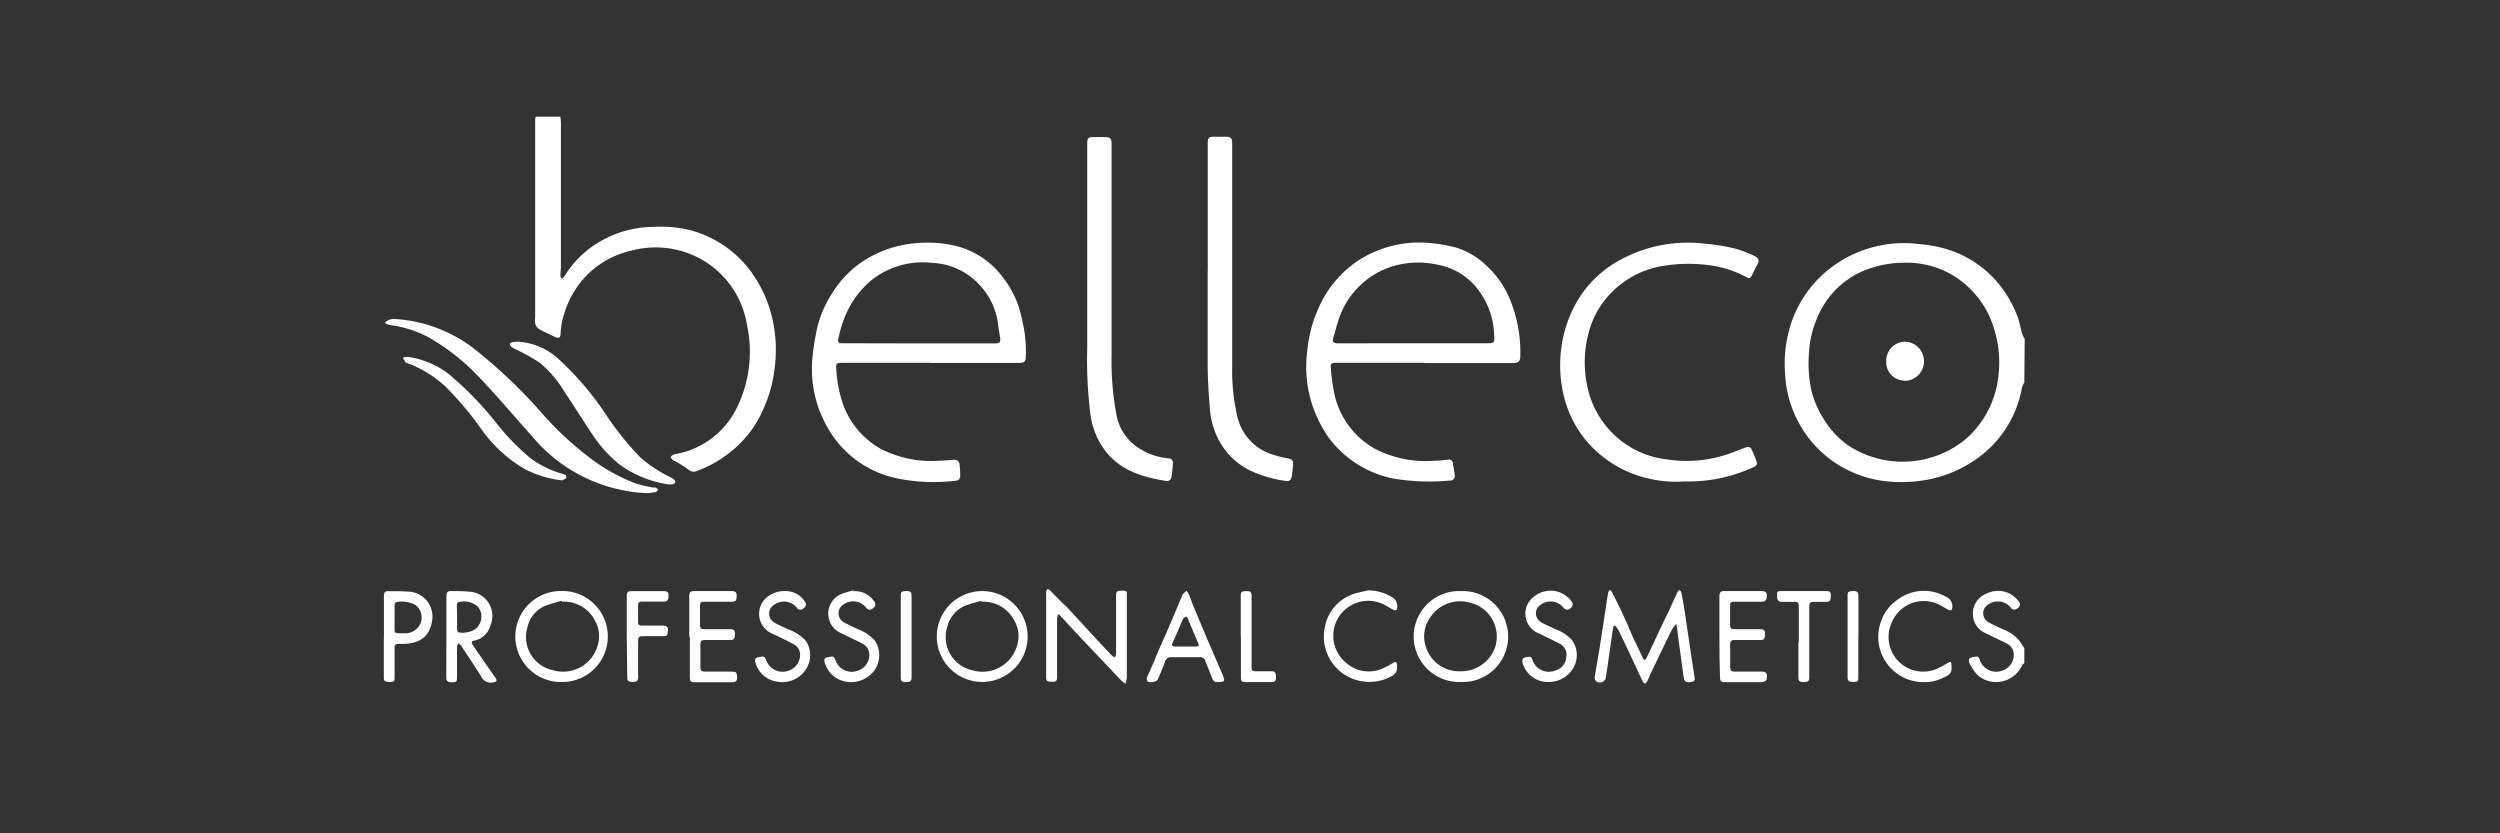 <svg id="Layer_1" data-name="Layer 1" xmlns="http://www.w3.org/2000/svg" viewBox="0 0 300 100"><rect x="0" y="0" width="300" height="100" fill="#333333" stroke="none"/><defs><style>.cls-1{fill:#fff;}</style></defs><g id="HAGTrI.tif"><path class="cls-1" d="M67.24,14a6.17,6.17,0,0,1,.07.74V32c0,.36-.06.72-.06,1.09a.94.94,0,0,0,.14.33.93.93,0,0,0,.3-.2,12.18,12.18,0,0,1,5-4.61,12.81,12.81,0,0,1,5.62-1.38,14.84,14.84,0,0,1,4.92.5,13.39,13.39,0,0,1,6.68,4.58,15.69,15.69,0,0,1,2.31,4.3,16.79,16.79,0,0,1,.86,4.44,18.3,18.3,0,0,1-.46,5.06,16.46,16.46,0,0,1-1,2.93,13,13,0,0,1-3.41,4.73,14.33,14.33,0,0,1-4.61,2.76.93.93,0,0,1-1-.19,15.05,15.05,0,0,0-1.59-1,1.15,1.15,0,0,1-.27-.14c-.1-.1-.28-.27-.25-.35a.6.6,0,0,1,.36-.3c.42-.12.86-.18,1.27-.3a10.23,10.23,0,0,0,6.51-5.76,15.22,15.22,0,0,0,1-9.54,11,11,0,0,0-5.37-7.77,11.19,11.19,0,0,0-8.51-1.1,10.89,10.89,0,0,0-5.64,3.27,11.33,11.33,0,0,0-2.4,4.28,8.8,8.8,0,0,0-.44,2.48c0,.39-.26.52-.63.34-.68-.32-1.37-.62-2-1a1.1,1.1,0,0,1-.42-.64,3.21,3.21,0,0,1,0-.82V14.69c0-.23,0-.46.06-.69Z"/><path class="cls-1" d="M242.92,45.91a2.34,2.34,0,0,0-.27.52A13.27,13.27,0,0,1,237.29,55a15.1,15.1,0,0,1-5.4,2.44,17,17,0,0,1-5.55.31,13.41,13.41,0,0,1-4.81-1.45A12.93,12.93,0,0,1,217.4,53a13.62,13.62,0,0,1-3.18-8,15.64,15.64,0,0,1,.51-5.53,13.87,13.87,0,0,1,5.46-7.69,14.43,14.43,0,0,1,10-2.5,16.15,16.15,0,0,1,3.25.57,13,13,0,0,1,6.33,4.11,14.37,14.37,0,0,1,2.32,4c.26.7.38,1.45.59,2.18a2.2,2.2,0,0,0,.28.49Zm-14.5-14.38A12.75,12.75,0,0,0,223,32.78a10.44,10.44,0,0,0-4.92,5.33,12.09,12.09,0,0,0-1,4.21,15.6,15.6,0,0,0,.26,4.42,11.44,11.44,0,0,0,1.41,3.39,10.82,10.82,0,0,0,3,3.3,11.93,11.93,0,0,0,14-.62,11.65,11.65,0,0,0,4.06-7.71,13.44,13.44,0,0,0-.57-5.8A11.06,11.06,0,0,0,236.75,35,10.76,10.76,0,0,0,228.42,31.53Z"/><path class="cls-1" d="M242.92,79.57c-.09.08-.22.15-.26.25a3.42,3.42,0,0,1-5.28,1.26,5.67,5.67,0,0,1-1-1.41c-.14-.26-.23-.69.22-.78.73-.15.8-.21,1,.37a2.07,2.07,0,0,0,2.6,1.24,2,2,0,0,0,1.45-2.06,1.43,1.43,0,0,0-.74-1.16c-.84-.45-1.72-.83-2.57-1.27a2.48,2.48,0,0,1-1.59-2.21,2.54,2.54,0,0,1,1.53-2.52,3.15,3.15,0,0,1,3.08.06,4.06,4.06,0,0,1,.89.82.54.54,0,0,1-.17.85c-.33.22-.6.2-.81-.12a2,2,0,0,0-3.07,0,1.24,1.24,0,0,0,.37,1.75c.56.33,1.16.58,1.75.86A4.69,4.69,0,0,1,242.41,77c.18.26.34.52.51.79Z"/><path class="cls-1" d="M170.93,43.54H160.16c-.36,0-.51.15-.47.5a24.55,24.55,0,0,0,.51,3.57,10,10,0,0,0,4.8,6.25,13.29,13.29,0,0,0,7.09,1.43c.57,0,1.13-.08,1.7-.13a.44.44,0,0,1,.55.41c.08.47.17.94.23,1.42a.57.57,0,0,1-.46.68l-.18,0a25.92,25.92,0,0,1-6.81-.26,12.79,12.79,0,0,1-7.71-4.94,15.19,15.19,0,0,1-1.47-2.65,14.48,14.48,0,0,1-1.07-7.66,15.76,15.76,0,0,1,1.24-4.92,13.14,13.14,0,0,1,5.22-6.19,13.42,13.42,0,0,1,8.39-1.87,17.58,17.58,0,0,1,3.16.57A9.35,9.35,0,0,1,178.5,32a11.37,11.37,0,0,1,2.57,3.63,16.86,16.86,0,0,1,1.37,7.07c0,.67-.23.87-.91.87h-10.6Zm-1.27-2.35h8.63c1.07,0,1.07,0,1-1.09a9.38,9.38,0,0,0-2.15-5.64,7.86,7.86,0,0,0-4.64-2.7,10.77,10.77,0,0,0-5.8.33,9.92,9.92,0,0,0-6.19,6.68c-.18.54-.31,1.11-.48,1.66s-.12.77.56.77Z"/><path class="cls-1" d="M111.62,43.54H101c-.6,0-.7.09-.65.68a15.45,15.45,0,0,0,.75,4.1,10,10,0,0,0,4.59,5.54,13.35,13.35,0,0,0,7.13,1.42c.51,0,1-.07,1.52-.1s.77.14.82.66.06.79.07,1.18-.13.65-.6.67a21.68,21.68,0,0,1-7.45-.39A12.43,12.43,0,0,1,99.73,52a15.24,15.24,0,0,1-1.54-3.14,14.15,14.15,0,0,1-.65-6.36,28.25,28.25,0,0,1,.59-3.43,13.44,13.44,0,0,1,1.72-3.87,12.43,12.43,0,0,1,3.4-3.64,13.64,13.64,0,0,1,4-1.9,15.14,15.14,0,0,1,6.79-.29,10.06,10.06,0,0,1,6.27,3.86,12.22,12.22,0,0,1,1.85,3.33,16.65,16.65,0,0,1,.56,2.13,15.32,15.32,0,0,1,.38,3.94c0,.78-.13.92-.9.92H111.62Zm-1.35-2.33h9.07c.65,0,.77-.14.66-.79-.08-.5-.18-1-.23-1.5a8.28,8.28,0,0,0-1.91-4.37,8.16,8.16,0,0,0-5.94-3,9.92,9.92,0,0,0-7.55,2.24,11.37,11.37,0,0,0-3.3,5.1c-.19.54-.32,1.11-.46,1.67s.06.63.42.63Z"/><path class="cls-1" d="M202.13,57.77a14.33,14.33,0,0,1-4.77-.46A13.7,13.7,0,0,1,190,52.45a13.19,13.19,0,0,1-2.33-4.9,15.57,15.57,0,0,1-.24-6.27,14.94,14.94,0,0,1,1.43-4.4,13.26,13.26,0,0,1,4.6-5.12,16.94,16.94,0,0,1,10.94-2.54,26.39,26.39,0,0,1,3.65.57,13.08,13.08,0,0,1,2.4.89c.67.3.71.62.33,1.25-.21.38-.37.78-.58,1.16s-.35.32-.65.16a12.67,12.67,0,0,0-4.28-1.4,18.52,18.52,0,0,0-5.31,0,11.21,11.21,0,0,0-7.21,3.94,10.68,10.68,0,0,0-2.19,4.45,13.55,13.55,0,0,0-.13,5.88,11.15,11.15,0,0,0,2.46,5.2,11,11,0,0,0,7.22,3.82,15.4,15.4,0,0,0,7.81-.85c.56-.22,1.13-.45,1.71-.64a.52.52,0,0,1,.49.14,11.12,11.12,0,0,1,.68,1.64c.11.33-.12.53-.43.65A18.57,18.57,0,0,1,202.13,57.77Z"/><path class="cls-1" d="M133.39,31.29c0,3.78,0,7.56,0,11.33A34.82,34.82,0,0,0,134,49.9a6,6,0,0,0,2.74,3.93A7.87,7.87,0,0,0,140.18,55c.38,0,.6.23.57.63s-.08,1-.16,1.51a.57.57,0,0,1-.73.56c-2.52-.4-4.92-1.09-6.72-3a9.14,9.14,0,0,1-2.27-4.85,52.08,52.08,0,0,1-.4-8.18q0-12.2,0-24.4c0-.73.1-.83.83-.82.39,0,.79,0,1.18,0,.75,0,.91.12.91.85v14Z"/><path class="cls-1" d="M144.93,32.48V17.23c0-.73.13-.84.83-.82.44,0,.87,0,1.31,0,.64,0,.79.15.79.8,0,1.51,0,3,0,4.53,0,7.52,0,15,0,22.54a23.86,23.86,0,0,0,.65,5.83,6.21,6.21,0,0,0,4.18,4.43,14.06,14.06,0,0,0,1.86.47c.52.11.67.27.62.8s-.09.9-.16,1.34-.28.63-.72.56a14.42,14.42,0,0,1-4.52-1.37,8.48,8.48,0,0,1-3.39-3.3,9.69,9.69,0,0,1-1.21-4.23c-.14-1.68-.24-3.36-.25-5,0-3.76,0-7.52,0-11.29Z"/><path class="cls-1" d="M77.66,59.18a19,19,0,0,1-13.89-6.92c-2.12-2.36-4.17-4.8-6.37-7.1a26.25,26.25,0,0,0-6-4.7A13.46,13.46,0,0,0,46.76,39a2.43,2.43,0,0,1-.6-.26,2.57,2.57,0,0,1,.57-.38,2,2,0,0,1,.77-.07,17.24,17.24,0,0,1,9.12,3.35,60.88,60.88,0,0,1,8.67,8.24,39.12,39.12,0,0,0,5.41,5A22,22,0,0,0,76.25,58a15.62,15.62,0,0,0,2.07.5c.11,0,.24,0,.34,0a1.91,1.91,0,0,1,.33.25c-.11.1-.2.27-.32.3C78.3,59.13,77.92,59.15,77.66,59.18Z"/><path class="cls-1" d="M62.18,41a7.94,7.94,0,0,1,5,2.23,35.62,35.62,0,0,1,5.54,6.53,36.26,36.26,0,0,0,4.08,5.09,15.83,15.83,0,0,0,3.58,2.38,2.43,2.43,0,0,1,.51.32c.09.07.18.25.15.32a.49.49,0,0,1-.33.24,1.73,1.73,0,0,1-.6,0,13.26,13.26,0,0,1-5.71-2.33A15.58,15.58,0,0,1,71,52c-1.11-1.65-2.16-3.34-3.27-5a13.6,13.6,0,0,0-3-3.5A24.66,24.66,0,0,0,62.06,42a7.3,7.3,0,0,1-.68-.36.51.51,0,0,1-.19-.39c0-.07.21-.17.34-.19A4.68,4.68,0,0,1,62.18,41Z"/><path class="cls-1" d="M193.63,75.11c0,.16-.08.33-.1.49-.27,1.87-.53,3.73-.81,5.6a.74.74,0,0,1-1.15.58.61.61,0,0,1-.21-.49c.2-1.26.43-2.51.63-3.77s.43-2.78.64-4.17c.11-.75.22-1.5.35-2.24,0-.12.15-.22.22-.33a2.38,2.38,0,0,1,.26.31c.5,1,1,2,1.49,3.08.35.76.68,1.53,1,2.3l.45.94c.25.52.49,1,.74,1.56,0,.09.13.19.2.2a.33.33,0,0,0,.22-.17l1.22-2.58c.46-1,.94-2,1.41-2.94.37-.8.73-1.61,1.1-2.41a1.93,1.93,0,0,1,.22-.28c.09.1.23.19.25.31.14.68.26,1.37.37,2.05.27,1.79.53,3.58.8,5.37.14,1,.29,1.89.43,2.84a.37.37,0,0,1-.34.46c-.72.13-.93,0-1-.71-.25-1.75-.48-3.51-.72-5.26,0-.29-.09-.58-.15-1a5.77,5.77,0,0,0-.55.76c-.82,1.67-1.62,3.35-2.42,5-.18.38-.33.77-.51,1.15a1.59,1.59,0,0,1-.29.29,1.88,1.88,0,0,1-.27-.3c-.57-1.22-1.13-2.44-1.71-3.66-.4-.86-.82-1.72-1.24-2.58a2.67,2.67,0,0,0-.38-.45Z"/><path class="cls-1" d="M126.93,73.77a3.78,3.78,0,0,0-.08.56c0,2.34,0,4.68,0,7,0,.48-.29.49-.64.48-.55,0-.67-.1-.67-.52,0-3.06,0-6.13,0-9.19,0-.37,0-.73,0-1.09,0-.11.1-.22.16-.33a1.38,1.38,0,0,1,.32.17c.66.68,1.31,1.36,2,2,.93,1,1.85,2,2.77,3s1.73,1.87,2.61,2.8a1.81,1.81,0,0,0,.37.24,1.21,1.21,0,0,0,.16-.42c0-2.32,0-4.65,0-7,0-.5.11-.59.73-.59s.56.08.56.6q0,4.92,0,9.85a2.88,2.88,0,0,1-.18.73,5.89,5.89,0,0,1-.53-.44c-1.78-1.88-3.56-3.75-5.33-5.63l-2.09-2.26Z"/><path class="cls-1" d="M61.84,76.4a5.47,5.47,0,0,1,5.64-5.48,5.46,5.46,0,1,1,0,10.92A5.47,5.47,0,0,1,61.84,76.4Zm5.59-4.19,0-.12c-.59.17-1.19.31-1.76.52a3.59,3.59,0,0,0-2.37,2.64,4.07,4.07,0,0,0,3.07,5.18,4.31,4.31,0,0,0,5.36-3,3.75,3.75,0,0,0-.36-3A4.13,4.13,0,0,0,67.43,72.21Z"/><path class="cls-1" d="M117.78,81.83a5.45,5.45,0,1,1,.17-10.9,5.45,5.45,0,1,1-.17,10.9Zm0-9.62,0-.12c-.59.17-1.19.32-1.76.52a3.65,3.65,0,0,0-2.35,2.62,4.07,4.07,0,0,0,3,5.2,4.31,4.31,0,0,0,5.39-3,3.71,3.71,0,0,0-.37-3A4.14,4.14,0,0,0,117.77,72.21Z"/><path class="cls-1" d="M169.64,76.38a5.46,5.46,0,0,1,5.67-5.45,5.46,5.46,0,1,1-.05,10.91A5.47,5.47,0,0,1,169.64,76.38Zm5.55,4.17a4.33,4.33,0,0,0,4.19-2.78,4.17,4.17,0,0,0-3-5.45,4.28,4.28,0,0,0-4.74,1.75,3.9,3.9,0,0,0-.54,3.53A4.16,4.16,0,0,0,175.19,80.55Z"/><path class="cls-1" d="M67.49,57.65A12.65,12.65,0,0,1,63,56.3a16.53,16.53,0,0,1-5.3-4.89,39.3,39.3,0,0,0-4.3-5.08A14,14,0,0,0,49.9,44c-.35-.17-.72-.3-1.08-.45a.29.29,0,0,1-.15-.09c-.11-.16-.22-.34-.33-.51a1.42,1.42,0,0,1,.55-.13,10.32,10.32,0,0,1,5,2.1,40.52,40.52,0,0,1,5.66,5.83A27.6,27.6,0,0,0,63.68,55a11.65,11.65,0,0,0,3.81,1.86h0c.25.06.54.15.45.46C67.93,57.44,67.66,57.53,67.49,57.65Z"/><path class="cls-1" d="M53.57,76.37c0-1.62,0-3.25,0-4.88,0-.39.16-.57.54-.56a21.15,21.15,0,0,1,2.52.1A2.91,2.91,0,0,1,58.87,75a2.59,2.59,0,0,1-1.32,1.66,3.83,3.83,0,0,1-.65.22c-.3.06-.38.21-.21.46l1.67,2.43c.37.54.75,1.06,1.12,1.6.2.28.12.44-.23.5a1.27,1.27,0,0,1-1.53-.74c-.79-1.24-1.6-2.45-2.4-3.67a1.65,1.65,0,0,0-.32-.26,1.45,1.45,0,0,0-.16.42c0,1.22,0,2.44,0,3.66,0,.51-.07.59-.56.59s-.73-.09-.73-.58Zm1.28-2.31h0c0,.48,0,1,0,1.43,0,.3.11.42.41.43a3.09,3.09,0,0,0,1.63-.33,1.89,1.89,0,0,0,.45-2.8,2.48,2.48,0,0,0-2-.59c-.37,0-.53.13-.52.51S54.85,73.61,54.85,74.06Z"/><path class="cls-1" d="M146.16,81.83c-.37.08-.6-.12-.74-.53-.23-.66-.52-1.29-.76-1.94a.66.66,0,0,0-.68-.5h-3.45a.72.72,0,0,0-.73.56c-.26.72-.57,1.42-.87,2.12-.13.3-1.08.44-1.27.18a.57.57,0,0,1,0-.48c.33-.77.7-1.53,1-2.29s.66-1.55,1-2.32.75-1.72,1.12-2.59.66-1.57,1-2.36a1.29,1.29,0,0,1,.14-.36,4.81,4.81,0,0,1,.48-.42,4.29,4.29,0,0,1,.29.5c.17.4.31.81.47,1.21.57,1.37,1.13,2.73,1.71,4.08s1.26,2.93,1.89,4.39C147,81.74,147,81.84,146.16,81.83Zm-3.94-4.25c.43,0,.85,0,1.27,0s.41-.14.26-.47c-.4-.93-.78-1.86-1.18-2.79,0-.12-.18-.32-.24-.31a.6.6,0,0,0-.36.26c-.2.38-.35.79-.52,1.19-.24.55-.47,1.11-.73,1.66-.15.31-.08.45.28.46S141.82,77.58,142.22,77.58Z"/><path class="cls-1" d="M82.71,76.38c0-1.62,0-3.25,0-4.88,0-.39.14-.57.53-.57h4.58c.35,0,.59.11.58.53,0,.6-.09.74-.59.75-1,0-2.07,0-3.1,0-.71,0-.71,0-.71.7S84,74.3,84,75c0,.39.13.51.5.5,1,0,2.07,0,3.1,0,.39,0,.61.11.59.54,0,.64-.11.76-.62.76-1,0-2,0-3,0-.37,0-.53.13-.52.51,0,.93,0,1.86,0,2.79,0,.35.14.49.49.49,1.08,0,2.16,0,3.23,0,.55,0,.66.11.68.61s-.09.67-.65.67c-1.46,0-2.91,0-4.36,0-.6,0-.66-.09-.66-.7V76.38Z"/><path class="cls-1" d="M206.33,76.37c0-1.63,0-3.25,0-4.88,0-.4.17-.56.54-.56h4.54c.35,0,.62.09.61.54s-.11.73-.61.74c-1.07,0-2.15,0-3.22,0-.55,0-.58.05-.58.61,0,.72,0,1.45,0,2.18,0,.39.13.51.5.5,1,0,2.06,0,3.09,0,.39,0,.62.09.6.54,0,.64-.1.76-.61.76-1,0-2,0-3.05,0-.4,0-.53.15-.52.55,0,.9,0,1.8,0,2.7,0,.39.12.55.53.54,1,0,2.09,0,3.14,0,.77,0,.79.24.71.94,0,.13-.36.32-.56.33-1.18,0-2.35,0-3.53,0h-1c-.36,0-.51-.17-.51-.54C206.34,79.65,206.33,78,206.33,76.37Z"/><path class="cls-1" d="M164.16,70.84a5.65,5.65,0,0,1,3,.89,1.28,1.28,0,0,1,.44,1.46.39.39,0,0,1-.36,0c-.44-.22-.85-.49-1.29-.7a4.19,4.19,0,0,0-4.47,7,4.08,4.08,0,0,0,4.47.71,10.77,10.77,0,0,0,1.25-.67c.29-.17.4-.07.43.22.12.85-.16,1.22-1.09,1.62a5.55,5.55,0,0,1-3,.4,5.42,5.42,0,0,1-4.58-6.38,5.16,5.16,0,0,1,3.51-4.13C163,71.08,163.57,71,164.16,70.84Z"/><path class="cls-1" d="M231.16,81.85A5.44,5.44,0,0,1,226,78.92a5.36,5.36,0,0,1-.33-4.18,5.06,5.06,0,0,1,2-2.75,5.27,5.27,0,0,1,4.95-.79,7.45,7.45,0,0,1,1.14.54,1.26,1.26,0,0,1,.45,1.45.45.45,0,0,1-.37,0c-.44-.22-.84-.5-1.29-.7A4.14,4.14,0,0,0,227,74.73a4.15,4.15,0,0,0,5.48,5.5c.43-.2.84-.43,1.25-.67s.41-.09.44.23c.09.85-.08,1.16-1,1.54A4.61,4.61,0,0,1,231.16,81.85Z"/><path class="cls-1" d="M185.77,81.84a3.16,3.16,0,0,1-3-2.09c-.1-.21-.11-.64,0-.75a1.7,1.7,0,0,1,.86-.18c.08,0,.21.19.25.32a2.07,2.07,0,0,0,2.81,1.3,1.79,1.79,0,0,0,1.27-1.57,1.5,1.5,0,0,0-.89-1.67c-.77-.4-1.55-.78-2.33-1.16a2.54,2.54,0,0,1-.61-4.48,3.11,3.11,0,0,1,4.45.6.54.54,0,0,1-.14.83.53.53,0,0,1-.85-.1,2,2,0,0,0-3.06,0,1.24,1.24,0,0,0,.36,1.75c.56.33,1.17.58,1.75.86a5.12,5.12,0,0,1,2,1.31,3.08,3.08,0,0,1,.15,3.36A3.42,3.42,0,0,1,185.77,81.84Z"/><path class="cls-1" d="M94.21,70.93a2.73,2.73,0,0,1,2.34,1.21.54.54,0,0,1-.13.86.52.52,0,0,1-.84-.12,2,2,0,0,0-3.07.06,1.24,1.24,0,0,0,.38,1.75c.55.32,1.14.57,1.72.84a5.23,5.23,0,0,1,2.08,1.36,3.11,3.11,0,0,1,0,3.47,3.39,3.39,0,0,1-3.58,1.41,3.11,3.11,0,0,1-2.42-2.15c-.12-.28-.17-.66.26-.74.7-.13.77-.2,1,.35a2.07,2.07,0,0,0,2.62,1.27,2,2,0,0,0,1.44-2,1.42,1.42,0,0,0-.73-1.17c-.82-.46-1.68-.85-2.53-1.26a2.58,2.58,0,0,1-.59-4.5A3.25,3.25,0,0,1,94.21,70.93Z"/><path class="cls-1" d="M102.4,70.94a2.79,2.79,0,0,1,2.48,1.2.54.54,0,0,1-.14.86.52.52,0,0,1-.84-.13,2,2,0,0,0-3.05,0,1.25,1.25,0,0,0,.34,1.76c.56.33,1.16.58,1.75.87A5,5,0,0,1,105,76.9a3.16,3.16,0,0,1,0,3.44,3.46,3.46,0,0,1-3.49,1.46A3.23,3.23,0,0,1,99,79.61c-.11-.28-.17-.66.26-.73.69-.12.78-.21,1,.35a2.05,2.05,0,0,0,2.58,1.28,2,2,0,0,0,1.48-2,1.48,1.48,0,0,0-.77-1.24c-.84-.46-1.73-.83-2.57-1.27a2.55,2.55,0,0,1-.06-4.7c.48-.2,1-.32,1.47-.47Z"/><path class="cls-1" d="M46.07,76.4c0-1.64,0-3.28,0-4.92,0-.38.15-.55.51-.54.92,0,1.84,0,2.74.08a3,3,0,0,1,2.51,3.6c-.32,1.73-1.34,2.5-3.15,2.64a8.42,8.42,0,0,1-.87,0c-.33,0-.47.11-.46.46,0,1.18,0,2.35,0,3.53,0,.52-.07.59-.62.58s-.69-.1-.67-.59c0-.13,0-.26,0-.39V76.4Zm1.28-2.3h0v.78c0,1.25-.12,1.1,1.13,1.11a2,2,0,0,0,1.93-1.07,1.89,1.89,0,0,0-.58-2.34,3.47,3.47,0,0,0-2-.37c-.37,0-.49.16-.48.5S47.35,73.64,47.35,74.1Z"/><path class="cls-1" d="M75.21,76.36c0-1.63,0-3.25,0-4.88,0-.37.14-.54.5-.54h4c.29,0,.51.08.52.43,0,.56-.1.8-.49.82-.58,0-1.16,0-1.74,0-.35,0-.7,0-1,0s-.43.12-.43.41v2.09c0,.32.18.38.45.38.8,0,1.6,0,2.4,0s.78.29.7.94c-.05.35-.37.33-.63.33-.8,0-1.6,0-2.4,0-.4,0-.53.16-.52.55,0,1.46,0,2.93,0,4.4,0,.43-.19.55-.58.54-.6,0-.72-.1-.72-.56Z"/><path class="cls-1" d="M215.86,77c0-1.42,0-2.85,0-4.27,0-.38-.13-.53-.51-.51s-1,0-1.48,0-.62-.18-.64-.77.26-.52.63-.52h5.27c.49,0,.57.1.57.56,0,.62-.11.73-.59.73h-1.48c-.37,0-.52.14-.52.52q0,4.29,0,8.59c0,.43-.14.5-.76.52-.38,0-.54-.14-.54-.54,0-1.43,0-2.87,0-4.31Z"/><path class="cls-1" d="M148.89,76.39V71.46c0-.43.12-.52.69-.53.38,0,.61.06.61.52,0,2.84,0,5.69,0,8.54,0,.51.05.56.58.56h1.79c.46,0,.54.14.56.77,0,.4-.16.53-.55.53-1,0-2,0-3.05,0-.55,0-.61-.1-.61-.65,0-1.6,0-3.2,0-4.79Z"/><path class="cls-1" d="M223,76.34v4.92c0,.5-.07.57-.58.57s-.71-.09-.71-.56V71.48c0-.46.11-.54.72-.56.39,0,.58.11.58.55,0,1.62,0,3.25,0,4.87Z"/><path class="cls-1" d="M109.39,76.39c0,1.64,0,3.27,0,4.91,0,.41-.17.54-.55.54-.61,0-.75-.09-.75-.52q0-4.95,0-9.88c0-.43.14-.51.76-.52.39,0,.54.15.54.55C109.38,73.11,109.39,74.75,109.39,76.39Z"/><path class="cls-1" d="M228.47,45.67a2.19,2.19,0,0,1-2.12-2.29A2.3,2.3,0,0,1,228.59,41a2.35,2.35,0,0,1-.12,4.7Z"/></g></svg>